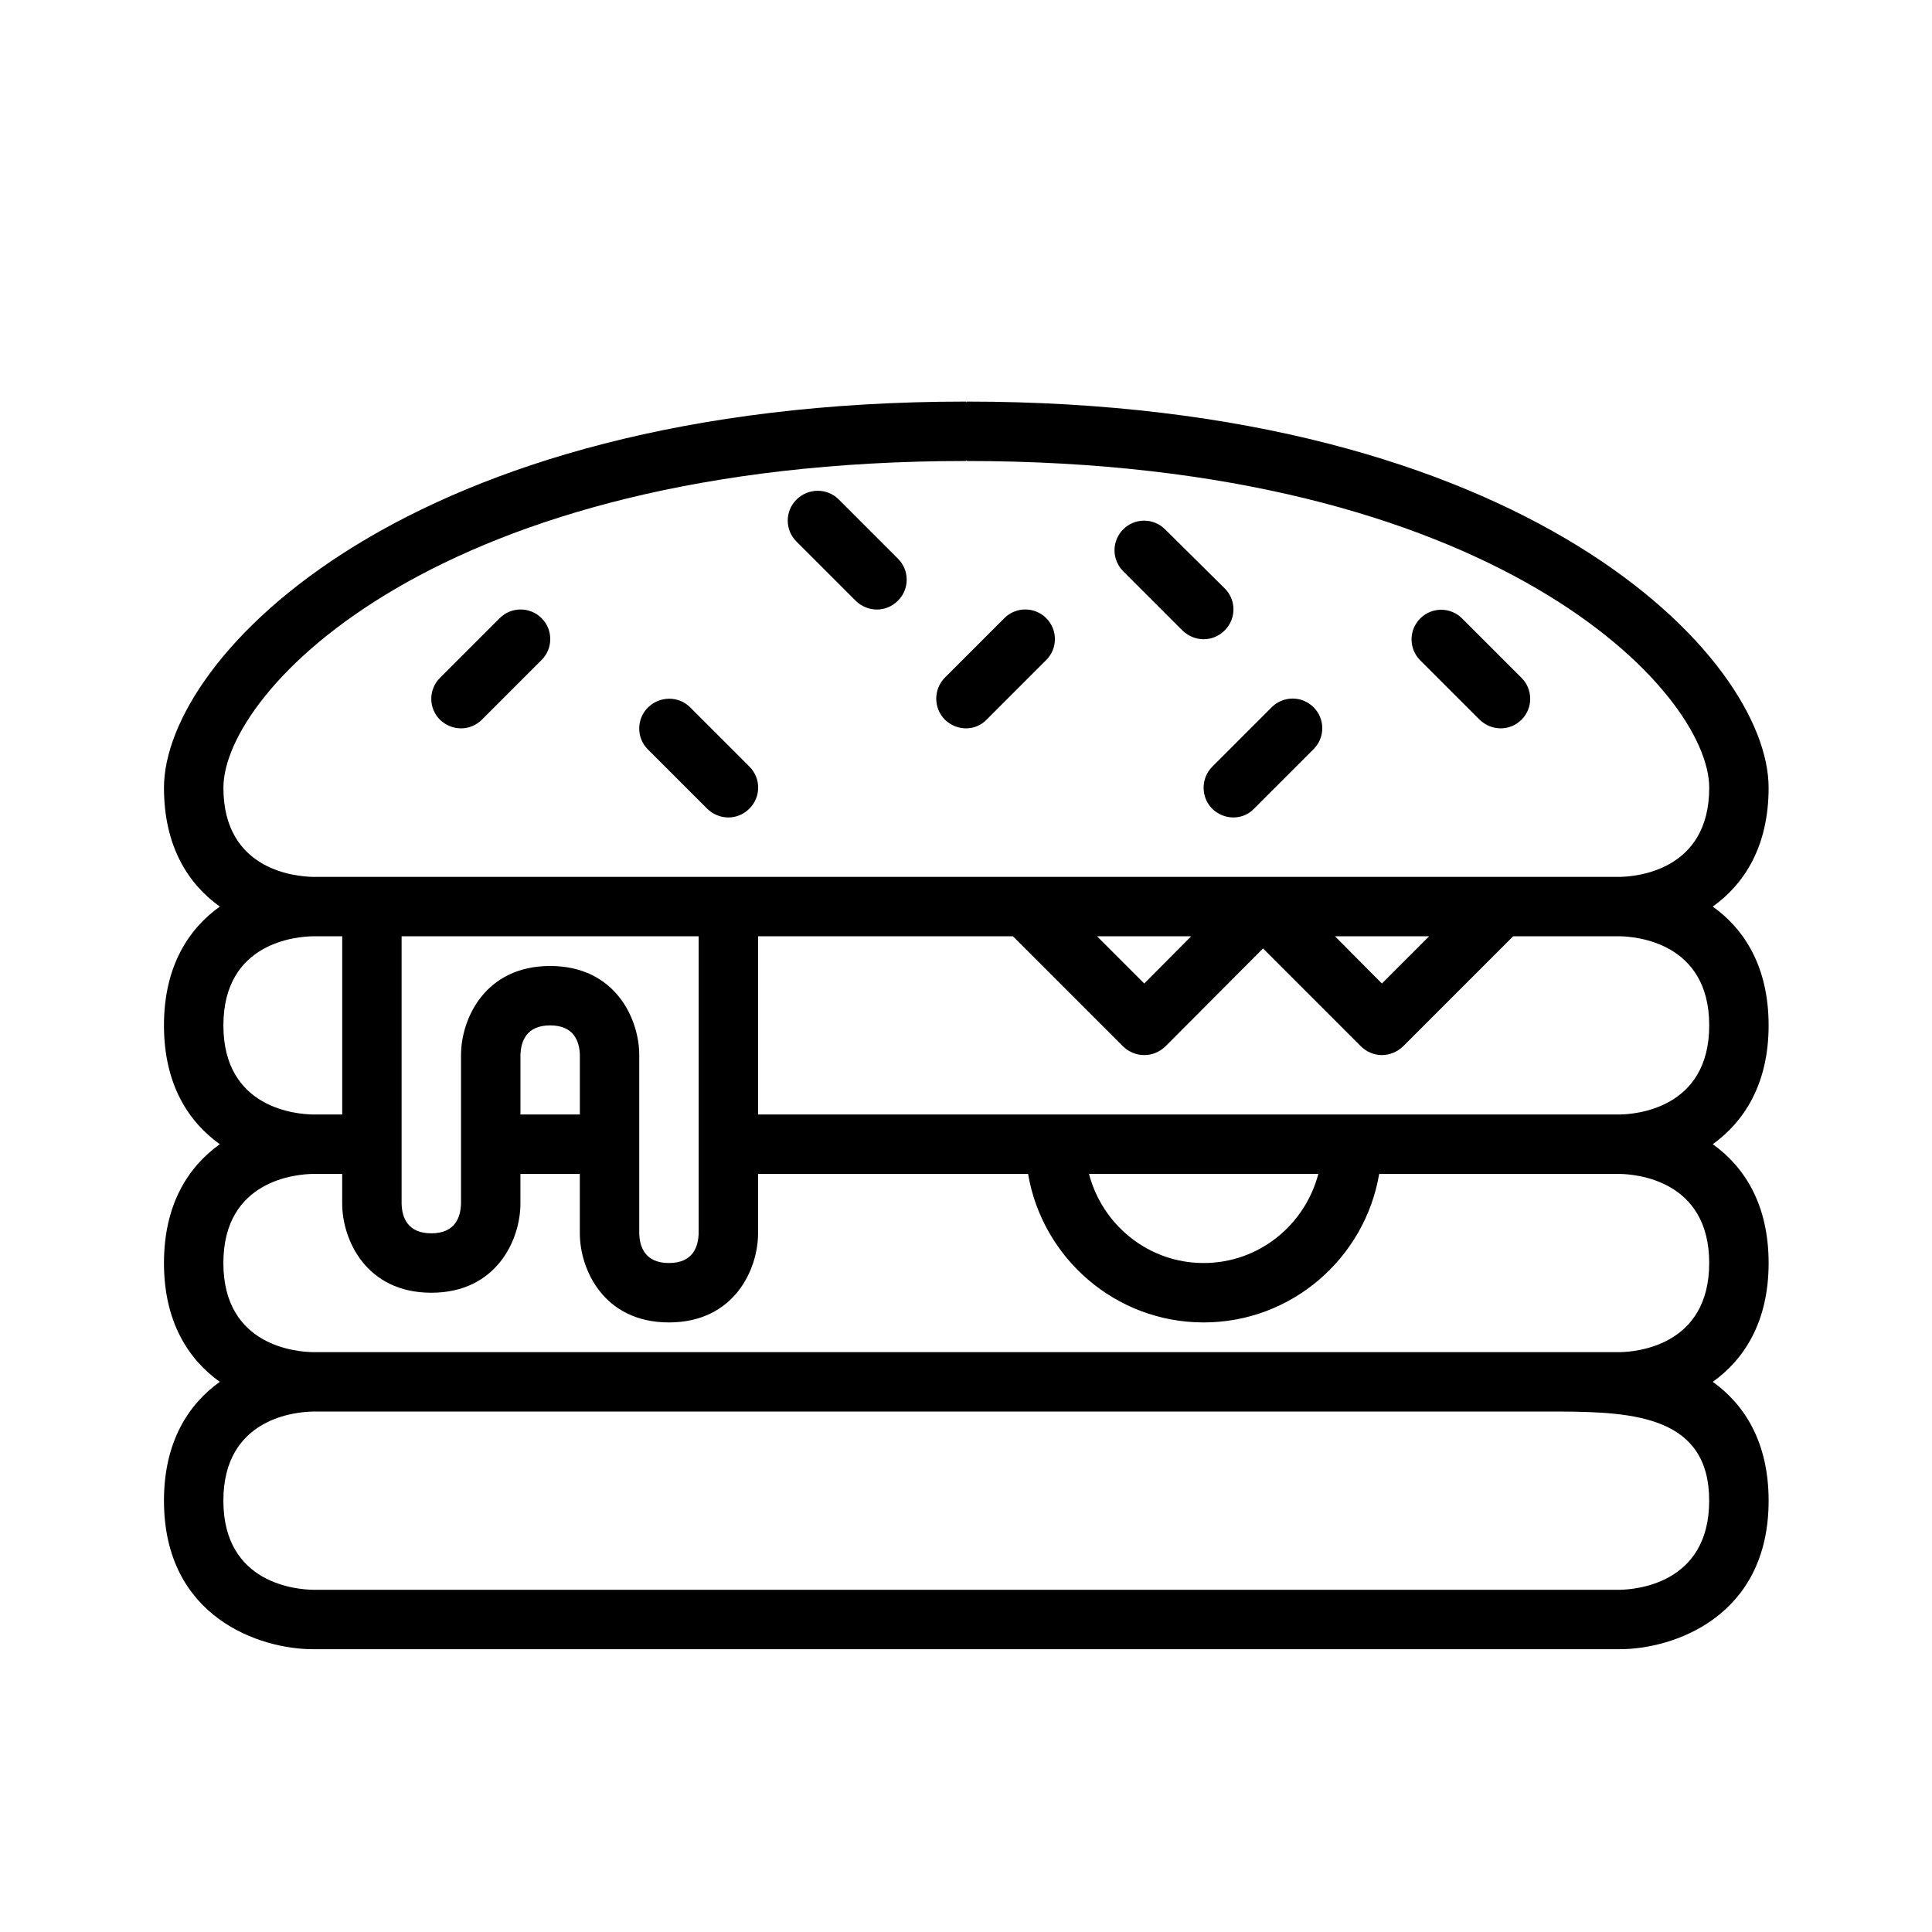 <?xml version="1.0" encoding="UTF-8"?>
<!-- Uploaded to: ICON Repo, www.iconrepo.com, Generator: ICON Repo Mixer Tools -->
<svg fill="#000000" width="800px" height="800px" version="1.1" viewBox="144 144 512 512" xmlns="http://www.w3.org/2000/svg">
 <path d="m612.7 415.74c0-15.664-6.535-25.586-14.801-31.488 8.266-5.902 14.801-15.824 14.801-31.488 0-34.559-64.156-102.34-212.54-102.34l-0.156 0.238v-0.238c-148.39 0-212.55 67.777-212.55 102.34 0 15.664 6.535 25.586 14.801 31.488-8.266 5.906-14.801 15.824-14.801 31.488 0 15.664 6.535 25.586 14.801 31.488-8.266 5.902-14.801 15.824-14.801 31.488s6.535 25.586 14.801 31.488c-8.266 5.902-14.801 15.824-14.801 31.488 0 31.172 25.742 39.359 39.359 39.359h346.53c13.617 0 39.359-8.188 39.359-39.359 0-15.664-6.535-25.586-14.801-31.488 8.266-5.902 14.801-15.824 14.801-31.488s-6.535-25.586-14.801-31.488c8.191-5.902 14.801-15.824 14.801-31.488zm-39.359 149.57h-346.45c-4.016-0.082-23.695-1.418-23.695-23.617 0-22.199 19.68-23.539 23.695-23.617h330.62c19.68 0.078 39.438 1.418 39.438 23.617 0 22.199-19.758 23.535-23.617 23.617zm0-62.977h-346.45c-4.016-0.078-23.695-1.418-23.695-23.617s19.68-23.539 23.695-23.617h7.793v7.871c0 9.523 6.297 23.617 23.617 23.617 17.32 0 23.617-14.09 23.617-23.617v-7.871h15.742v15.742c0 9.523 6.297 23.617 23.617 23.617s23.617-14.09 23.617-23.617v-15.742h71.559c3.777 22.277 23.145 39.359 46.523 39.359 23.379 0 42.746-17.082 46.523-39.359h63.762c3.938 0.078 23.695 1.418 23.695 23.617-0.004 22.199-19.762 23.539-23.621 23.617zm-370.14-86.594c0-22.199 19.68-23.539 23.695-23.617h7.793v47.23h-7.793c-4.016-0.074-23.695-1.414-23.695-23.613zm86.59-15.742c-17.32 0-23.617 14.09-23.617 23.617v39.281c-0.078 3.617-1.492 7.949-7.871 7.949-6.375 0-7.793-4.328-7.871-7.871v-70.848h78.719v78.641c-0.078 3.621-1.492 7.949-7.871 7.949-6.375 0-7.793-4.328-7.871-7.871v-47.23c0-9.527-6.297-23.617-23.617-23.617zm7.875 23.613v15.742h-15.742v-15.664c0.078-3.621 1.496-7.949 7.871-7.949s7.789 4.328 7.871 7.871zm134.93 31.488h60.773c-3.543 13.539-15.742 23.617-30.387 23.617-14.645 0-26.844-10.078-30.387-23.617zm140.75-15.742h-228.45v-47.23h67.543l29.207 29.207c1.57 1.492 3.539 2.277 5.586 2.277s4.016-0.789 5.59-2.281l25.898-25.977 25.898 25.898c1.574 1.574 3.621 2.359 5.59 2.359s4.016-0.789 5.59-2.281l29.203-29.207h28.262c3.938 0.078 23.695 1.418 23.695 23.617 0 22.199-19.758 23.539-23.617 23.617zm-138.62-47.234h24.953l-12.438 12.52zm63.055 0h24.953l-12.516 12.52zm75.57-15.742h-346.45c-4.016-0.078-23.695-1.418-23.695-23.617 0-25.504 56.602-86.594 196.8-86.594v-0.234l0.156 0.238c140.2 0 196.8 61.086 196.8 86.594 0 22.195-19.758 23.535-23.617 23.613zm-108.08-29.207 15.742-15.742c3.07-3.07 8.031-3.07 11.098 0 3.07 3.07 3.07 8.031 0 11.098l-15.742 15.742c-1.492 1.578-3.461 2.363-5.508 2.363s-4.016-0.789-5.59-2.281c-3.07-3.07-3.07-8.109 0-11.18zm3.305-47.23c3.07 3.07 3.07 8.031 0 11.098-1.574 1.574-3.543 2.363-5.586 2.363-2.047 0-4.016-0.789-5.59-2.281l-15.742-15.742c-3.07-3.07-3.07-8.031 0-11.098 3.07-3.07 8.031-3.07 11.098 0zm67.543 34.793-15.742-15.742c-3.07-3.07-3.07-8.031 0-11.098 3.07-3.07 8.031-3.07 11.098 0l15.742 15.742c3.07 3.07 3.07 8.031 0 11.098-1.492 1.496-3.461 2.285-5.508 2.285-2.047 0-4.016-0.789-5.59-2.285zm-169.88-58.41 15.742 15.742c3.07 3.07 3.07 8.031 0 11.098-1.57 1.578-3.539 2.367-5.586 2.367-2.047 0-4.016-0.789-5.59-2.281l-15.742-15.742c-3.07-3.07-3.07-8.031 0-11.098 3.07-3.078 8.105-3.156 11.176-0.086zm-78.719 31.488c3.07 3.07 3.07 8.031 0 11.098l-15.742 15.742c-1.578 1.578-3.543 2.367-5.59 2.367s-4.016-0.789-5.59-2.281c-3.07-3.07-3.07-8.031 0-11.098l15.742-15.742c3.07-3.156 8.109-3.156 11.18-0.086zm106.9 15.746 15.742-15.742c3.07-3.07 8.031-3.07 11.098 0 3.07 3.07 3.07 8.031 0 11.098l-15.742 15.742c-1.496 1.574-3.461 2.363-5.508 2.363s-4.016-0.789-5.59-2.281c-3.07-3.074-3.07-8.109 0-11.18zm-67.543 7.871 15.742 15.742c3.07 3.07 3.07 8.031 0 11.098-1.574 1.578-3.539 2.363-5.586 2.363-2.047 0-4.016-0.789-5.59-2.281l-15.742-15.742c-3.07-3.07-3.07-8.031 0-11.098 3.066-3.074 8.105-3.152 11.176-0.082z"/>
</svg>